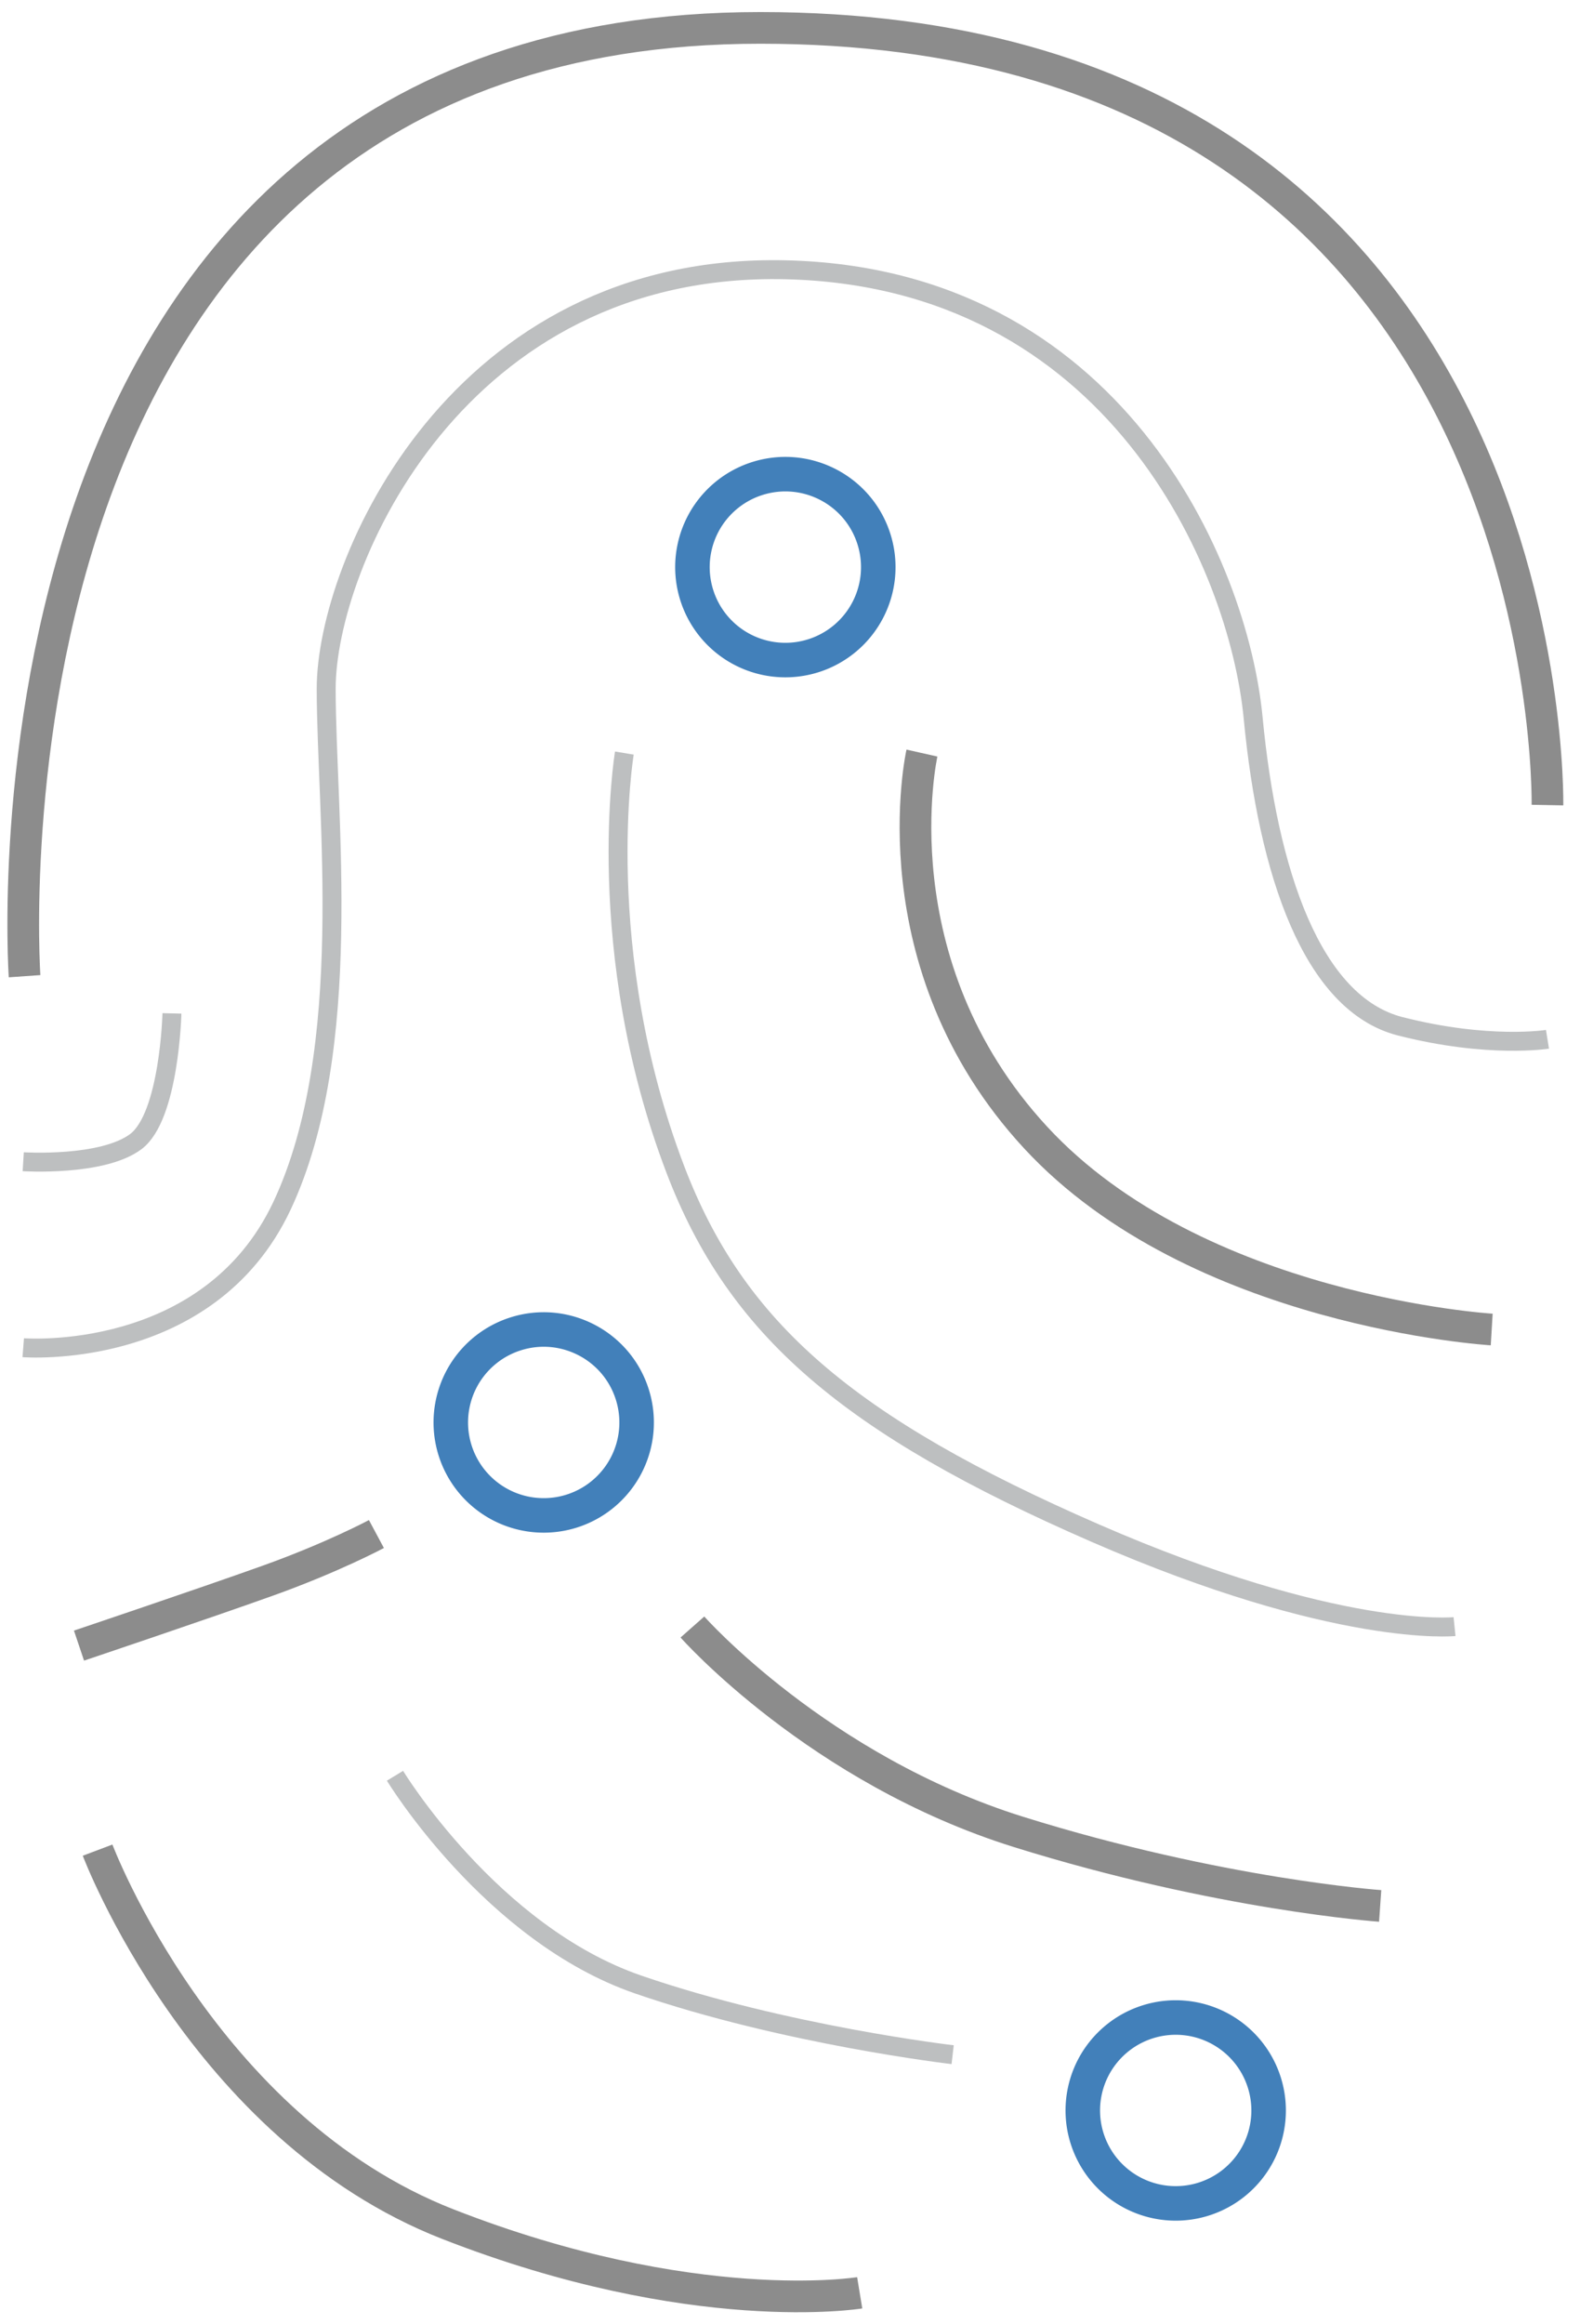 <svg width="85" height="125" fill="none" xmlns="http://www.w3.org/2000/svg"><g clip-path="url(#clip0_1886_31810)"><path d="M1.322 52.5s-3.563-51 39.578-51c43.14 0 42.349 41.796 42.349 41.796" stroke="#8C8C8C" stroke-width="1.704"/><path d="M1.25 72.48s9.967.79 13.924-7.641c3.957-8.433 2.374-21.082 2.374-27.801 0-6.72 7.055-22.925 24.701-22.53 17.648.395 24.377 15.81 25.168 24.11.793 8.302 3.167 15.367 7.916 16.577 4.75 1.211 7.917.698 7.917.698" stroke="#BDBFC0" stroke-width="1.019"/><path d="M4.25 88.5s6.639-2.233 10.15-3.489c3.509-1.256 5.85-2.511 5.85-2.511" stroke="#8C8C8C" stroke-width="1.704"/><path d="M33.589 40.5s-1.76 10.586 2.742 22.392c3.265 8.562 9.272 13.756 22.591 19.559 13.024 5.675 19.328 5.027 19.328 5.027" stroke="#BDBFC0" stroke-width="1.019"/><path d="M49.598 40.5s-2.544 11.309 6.118 20.678C64.378 70.548 80.25 71.5 80.25 71.5m-43 16s6.77 7.66 17.569 11.028c10.797 3.367 19.431 3.972 19.431 3.972" stroke="#8C8C8C" stroke-width="1.704"/><path d="M21.25 95.5s5.154 8.496 13.084 11.228c7.93 2.731 16.916 3.772 16.916 3.772" stroke="#BDBFC0" stroke-width="1.019"/><path d="M5.25 99.5s5.64 14.951 18.845 20.114c13.208 5.163 22.155 3.692 22.155 3.692" stroke="#8C8C8C" stroke-width="1.704"/><path clip-rule="evenodd" d="M47.017 28.997a4.997 4.997 0 01-3.264 6.27 4.998 4.998 0 11-3.006-9.534c2.632-.83 5.44.63 6.27 3.264zm-13 46a4.997 4.997 0 01-3.264 6.27 4.998 4.998 0 11-3.006-9.534c2.632-.83 5.44.63 6.27 3.264zm34 37a4.997 4.997 0 01-3.264 6.27 4.997 4.997 0 11-3.006-9.534 4.998 4.998 0 016.27 3.264z" stroke="#4280BA" stroke-width="1.857"/><path d="M1.25 62.478s4.247.27 6.055-1.082C9.112 60.045 9.25 54.5 9.25 54.5" stroke="#BDBFC0" stroke-width="1.019"/></g><defs><clipPath id="clip0_1886_31810"><path fill="#fff" transform="translate(.25 .5)" d="M0 0h84v124H0z"/></clipPath></defs></svg>